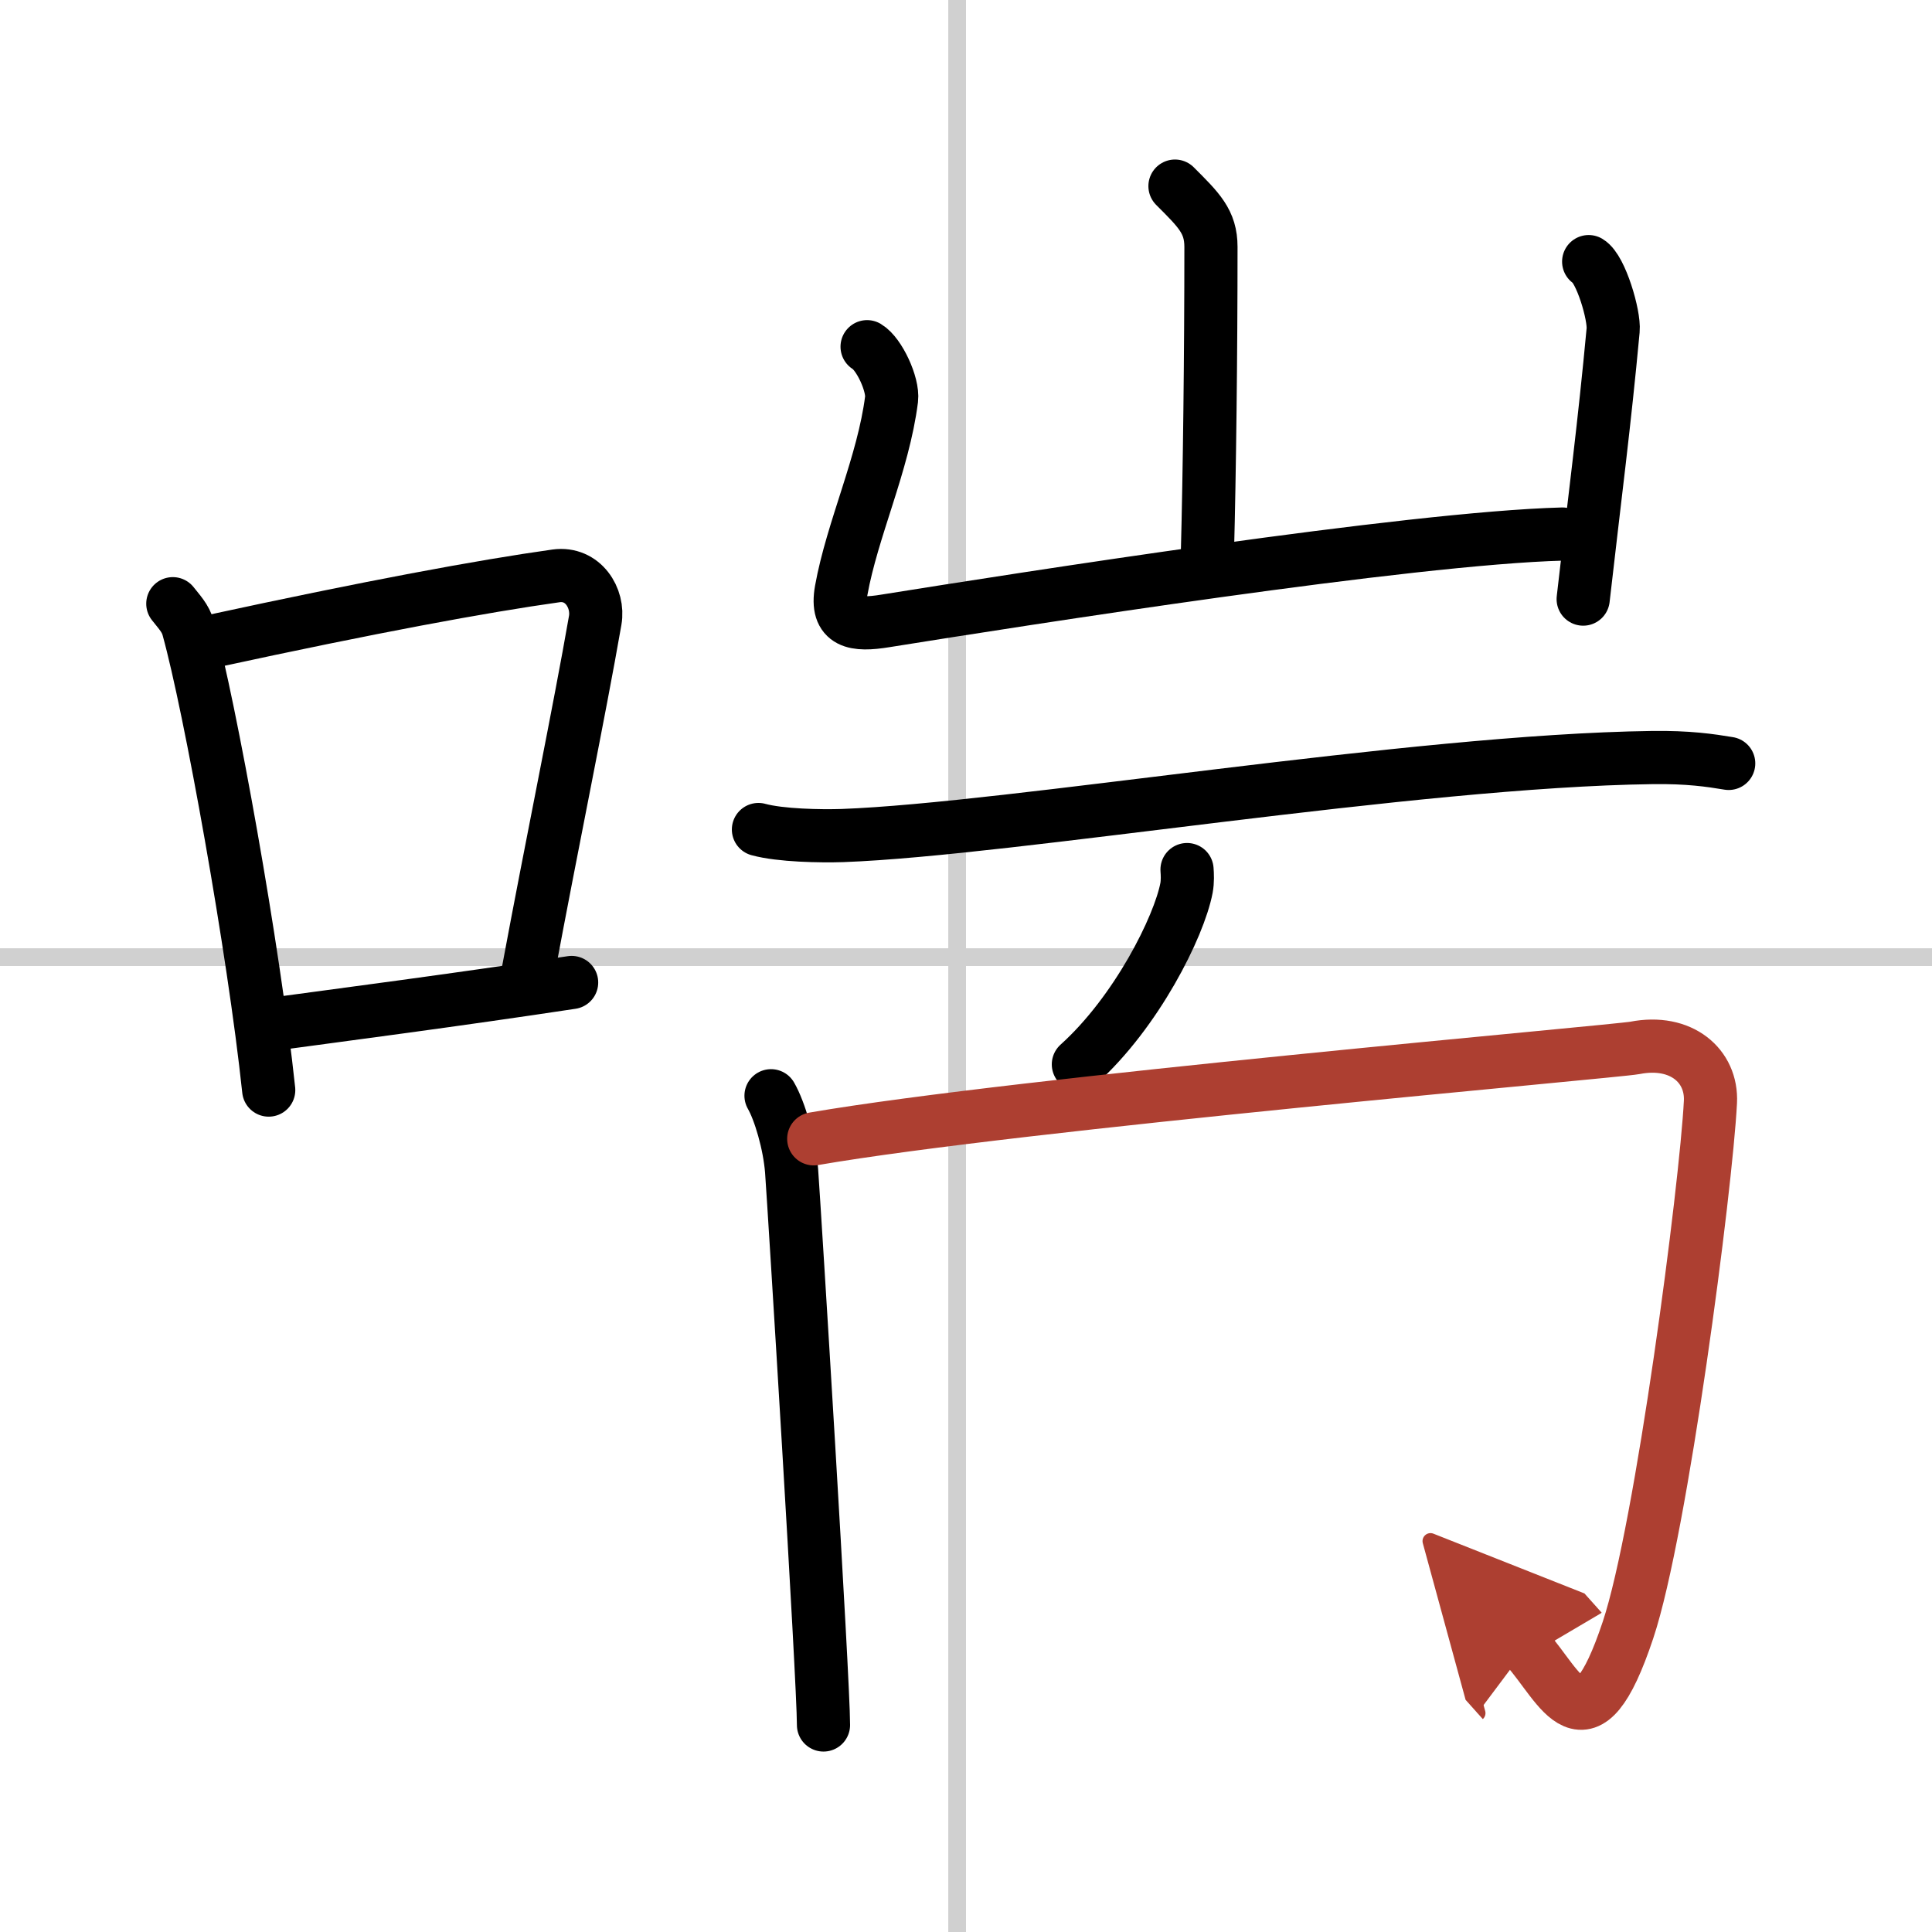 <svg width="400" height="400" viewBox="0 0 109 109" xmlns="http://www.w3.org/2000/svg"><defs><marker id="a" markerWidth="4" orient="auto" refX="1" refY="5" viewBox="0 0 10 10"><polyline points="0 0 10 5 0 10 1 5" fill="#ad3f31" stroke="#ad3f31"/></marker></defs><g fill="none" stroke="#000" stroke-linecap="round" stroke-linejoin="round" stroke-width="3"><rect width="100%" height="100%" fill="#fff" stroke="#fff"/><line x1="54" x2="54" y2="109" stroke="#d0d0d0" stroke-width="1"/><line x2="109" y1="54" y2="54" stroke="#d0d0d0" stroke-width="1"/><path d="m9.75 34.06c0.35 0.45 0.72 0.82 0.87 1.38 1.23 4.42 3.7 18.12 4.54 26.06"/><path d="m11.96 36.18c8.94-1.94 15.27-3.11 19.41-3.69 1.52-0.21 2.43 1.26 2.21 2.51-0.9 5.17-2.45 12.65-3.78 19.8"/><path d="m14.82 57.86c4.87-0.66 10.75-1.42 17.43-2.43"/><path d="m66.29 10.5c1.35 1.35 2.03 2 2.03 3.43 0 6.07-0.08 12.75-0.2 17.28"/><path d="m48.92 19.56c0.69 0.41 1.48 2.14 1.38 2.96-0.46 3.64-2.22 7.34-2.84 10.79-0.33 1.85 0.78 2 2.49 1.72 7.7-1.23 29.56-4.67 38.2-4.9"/><path d="m89.63 14.76c0.69 0.41 1.46 3.04 1.38 3.87-0.5 5.37-1 9.12-1.69 15.17"/><path d="m42.79 46.8c1.24 0.34 3.51 0.38 4.74 0.34 9.52-0.35 32.17-4.22 45.67-4.4 2.06-0.03 3.3 0.16 4.33 0.33"/><path d="m66.97 49.06c0.02 0.26 0.04 0.67-0.03 1.04-0.42 2.19-2.82 7-6.1 9.95"/><path d="m43.5 61.82c0.49 0.85 1.04 2.7 1.16 4.23 0.16 2.2 1.8 28.73 1.8 31.27"/><path d="m45.91 64.25c11.59-2 45.23-4.92 46.33-5.13 2.62-0.51 4.36 1.02 4.26 3.05-0.25 4.84-2.75 24.09-4.65 29.79-2.41 7.24-3.77 3.22-5.74 1.02" marker-end="url(#a)" stroke="#ad3f31"/></g></svg>

